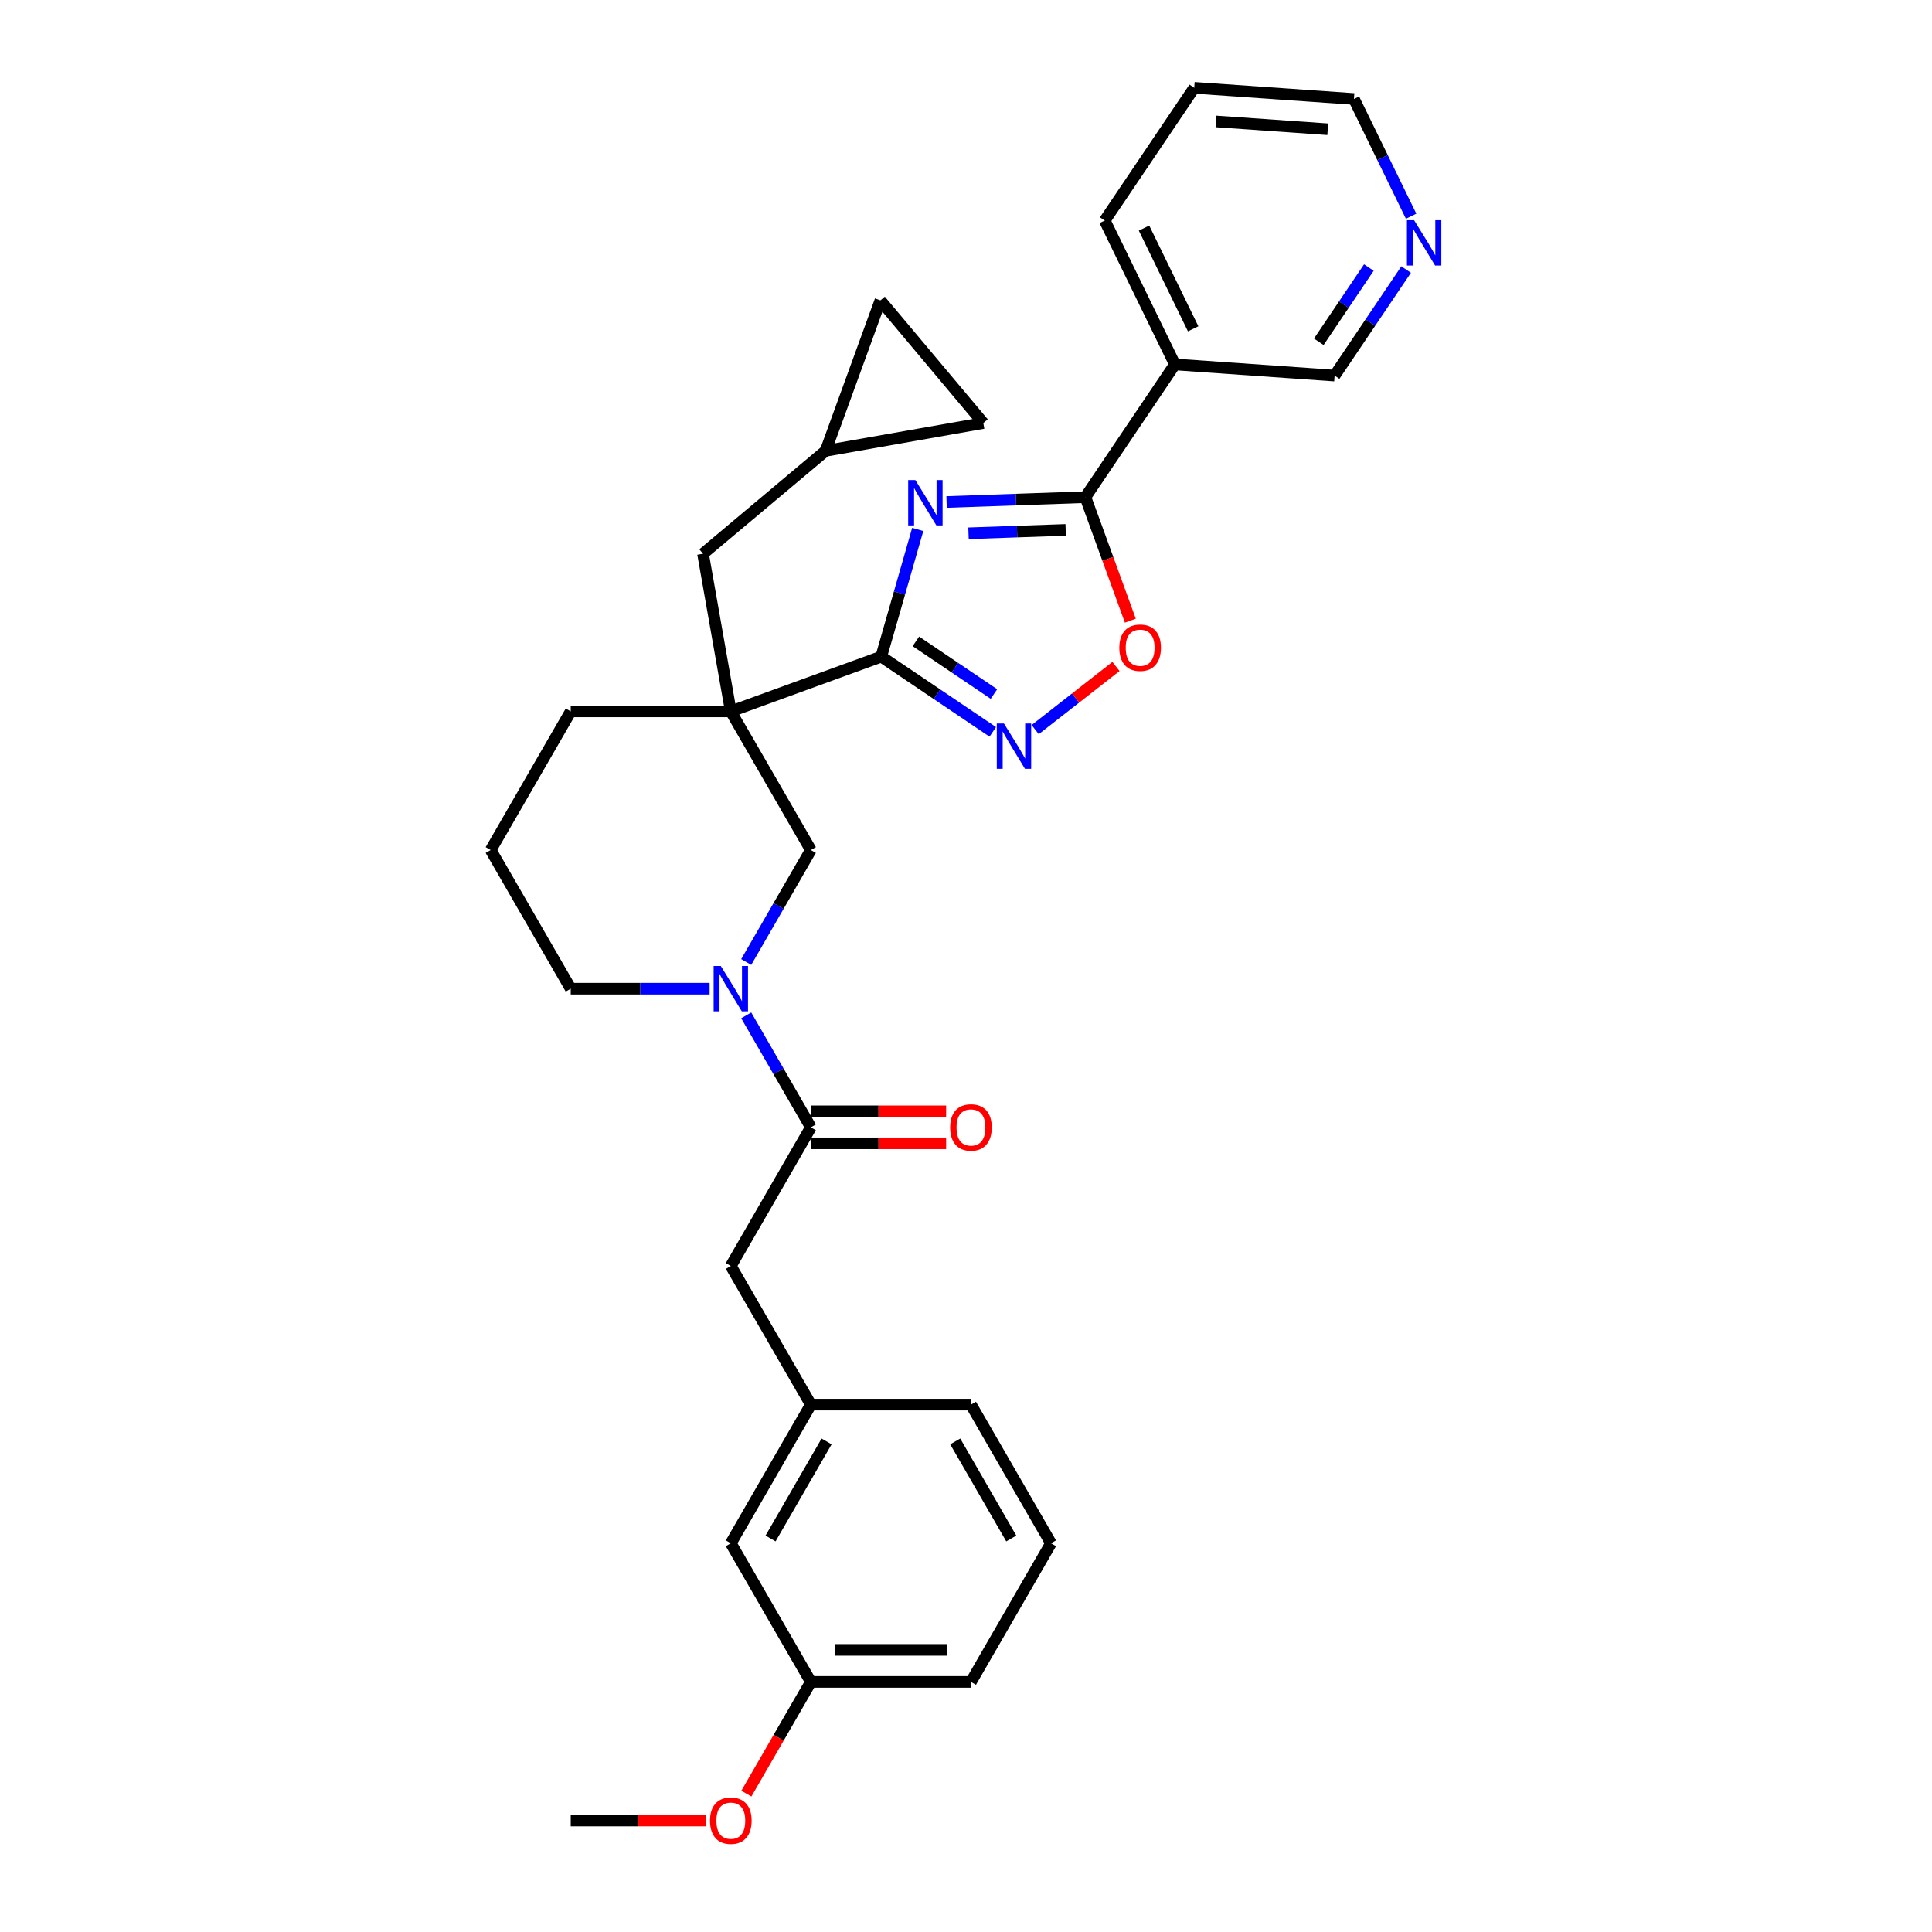 <?xml version='1.0' encoding='iso-8859-1'?>
<svg version='1.1' baseProfile='full'
              xmlns='http://www.w3.org/2000/svg'
                      xmlns:rdkit='http://www.rdkit.org/xml'
                      xmlns:xlink='http://www.w3.org/1999/xlink'
                  xml:space='preserve'
width='1000px' height='1000px' viewBox='0 0 1000 1000'>
<!-- END OF HEADER -->
<rect style='opacity:1.0;fill:#FFFFFF;stroke:none' width='1000' height='1000' x='0' y='0'> </rect>
<path class='bond-0' d='M 475.018,274.025 L 465.577,306.949' style='fill:none;fill-rule:evenodd;stroke:#0000FF;stroke-width:6px;stroke-linecap:butt;stroke-linejoin:miter;stroke-opacity:1' />
<path class='bond-0' d='M 465.577,306.949 L 456.136,339.874' style='fill:none;fill-rule:evenodd;stroke:#000000;stroke-width:6px;stroke-linecap:butt;stroke-linejoin:miter;stroke-opacity:1' />
<path class='bond-2' d='M 489.948,259.836 L 525.869,258.582' style='fill:none;fill-rule:evenodd;stroke:#0000FF;stroke-width:6px;stroke-linecap:butt;stroke-linejoin:miter;stroke-opacity:1' />
<path class='bond-2' d='M 525.869,258.582 L 561.791,257.327' style='fill:none;fill-rule:evenodd;stroke:#000000;stroke-width:6px;stroke-linecap:butt;stroke-linejoin:miter;stroke-opacity:1' />
<path class='bond-2' d='M 501.303,276.023 L 526.448,275.145' style='fill:none;fill-rule:evenodd;stroke:#0000FF;stroke-width:6px;stroke-linecap:butt;stroke-linejoin:miter;stroke-opacity:1' />
<path class='bond-2' d='M 526.448,275.145 L 551.593,274.267' style='fill:none;fill-rule:evenodd;stroke:#000000;stroke-width:6px;stroke-linecap:butt;stroke-linejoin:miter;stroke-opacity:1' />
<path class='bond-1' d='M 456.136,339.874 L 378.27,368.215' style='fill:none;fill-rule:evenodd;stroke:#000000;stroke-width:6px;stroke-linecap:butt;stroke-linejoin:miter;stroke-opacity:1' />
<path class='bond-3' d='M 456.136,339.874 L 485,359.342' style='fill:none;fill-rule:evenodd;stroke:#000000;stroke-width:6px;stroke-linecap:butt;stroke-linejoin:miter;stroke-opacity:1' />
<path class='bond-3' d='M 485,359.342 L 513.863,378.81' style='fill:none;fill-rule:evenodd;stroke:#0000FF;stroke-width:6px;stroke-linecap:butt;stroke-linejoin:miter;stroke-opacity:1' />
<path class='bond-3' d='M 474.063,331.975 L 494.267,345.602' style='fill:none;fill-rule:evenodd;stroke:#000000;stroke-width:6px;stroke-linecap:butt;stroke-linejoin:miter;stroke-opacity:1' />
<path class='bond-3' d='M 494.267,345.602 L 514.471,359.23' style='fill:none;fill-rule:evenodd;stroke:#0000FF;stroke-width:6px;stroke-linecap:butt;stroke-linejoin:miter;stroke-opacity:1' />
<path class='bond-7' d='M 378.27,368.215 L 419.702,439.977' style='fill:none;fill-rule:evenodd;stroke:#000000;stroke-width:6px;stroke-linecap:butt;stroke-linejoin:miter;stroke-opacity:1' />
<path class='bond-9' d='M 378.27,368.215 L 363.88,286.609' style='fill:none;fill-rule:evenodd;stroke:#000000;stroke-width:6px;stroke-linecap:butt;stroke-linejoin:miter;stroke-opacity:1' />
<path class='bond-17' d='M 378.27,368.215 L 295.405,368.215' style='fill:none;fill-rule:evenodd;stroke:#000000;stroke-width:6px;stroke-linecap:butt;stroke-linejoin:miter;stroke-opacity:1' />
<path class='bond-5' d='M 561.791,257.327 L 573.425,289.292' style='fill:none;fill-rule:evenodd;stroke:#000000;stroke-width:6px;stroke-linecap:butt;stroke-linejoin:miter;stroke-opacity:1' />
<path class='bond-5' d='M 573.425,289.292 L 585.059,321.257' style='fill:none;fill-rule:evenodd;stroke:#FF0000;stroke-width:6px;stroke-linecap:butt;stroke-linejoin:miter;stroke-opacity:1' />
<path class='bond-8' d='M 561.791,257.327 L 608.128,188.63' style='fill:none;fill-rule:evenodd;stroke:#000000;stroke-width:6px;stroke-linecap:butt;stroke-linejoin:miter;stroke-opacity:1' />
<path class='bond-31' d='M 535.805,377.639 L 556.721,361.298' style='fill:none;fill-rule:evenodd;stroke:#0000FF;stroke-width:6px;stroke-linecap:butt;stroke-linejoin:miter;stroke-opacity:1' />
<path class='bond-31' d='M 556.721,361.298 L 577.636,344.957' style='fill:none;fill-rule:evenodd;stroke:#FF0000;stroke-width:6px;stroke-linecap:butt;stroke-linejoin:miter;stroke-opacity:1' />
<path class='bond-4' d='M 386.24,497.935 L 402.971,468.956' style='fill:none;fill-rule:evenodd;stroke:#0000FF;stroke-width:6px;stroke-linecap:butt;stroke-linejoin:miter;stroke-opacity:1' />
<path class='bond-4' d='M 402.971,468.956 L 419.702,439.977' style='fill:none;fill-rule:evenodd;stroke:#000000;stroke-width:6px;stroke-linecap:butt;stroke-linejoin:miter;stroke-opacity:1' />
<path class='bond-6' d='M 386.24,525.545 L 402.971,554.524' style='fill:none;fill-rule:evenodd;stroke:#0000FF;stroke-width:6px;stroke-linecap:butt;stroke-linejoin:miter;stroke-opacity:1' />
<path class='bond-6' d='M 402.971,554.524 L 419.702,583.502' style='fill:none;fill-rule:evenodd;stroke:#000000;stroke-width:6px;stroke-linecap:butt;stroke-linejoin:miter;stroke-opacity:1' />
<path class='bond-33' d='M 367.298,511.74 L 331.352,511.74' style='fill:none;fill-rule:evenodd;stroke:#0000FF;stroke-width:6px;stroke-linecap:butt;stroke-linejoin:miter;stroke-opacity:1' />
<path class='bond-33' d='M 331.352,511.74 L 295.405,511.74' style='fill:none;fill-rule:evenodd;stroke:#000000;stroke-width:6px;stroke-linecap:butt;stroke-linejoin:miter;stroke-opacity:1' />
<path class='bond-11' d='M 419.702,583.502 L 378.27,655.265' style='fill:none;fill-rule:evenodd;stroke:#000000;stroke-width:6px;stroke-linecap:butt;stroke-linejoin:miter;stroke-opacity:1' />
<path class='bond-14' d='M 419.702,591.789 L 454.712,591.789' style='fill:none;fill-rule:evenodd;stroke:#000000;stroke-width:6px;stroke-linecap:butt;stroke-linejoin:miter;stroke-opacity:1' />
<path class='bond-14' d='M 454.712,591.789 L 489.722,591.789' style='fill:none;fill-rule:evenodd;stroke:#FF0000;stroke-width:6px;stroke-linecap:butt;stroke-linejoin:miter;stroke-opacity:1' />
<path class='bond-14' d='M 419.702,575.216 L 454.712,575.216' style='fill:none;fill-rule:evenodd;stroke:#000000;stroke-width:6px;stroke-linecap:butt;stroke-linejoin:miter;stroke-opacity:1' />
<path class='bond-14' d='M 454.712,575.216 L 489.722,575.216' style='fill:none;fill-rule:evenodd;stroke:#FF0000;stroke-width:6px;stroke-linecap:butt;stroke-linejoin:miter;stroke-opacity:1' />
<path class='bond-19' d='M 608.128,188.63 L 690.79,194.41' style='fill:none;fill-rule:evenodd;stroke:#000000;stroke-width:6px;stroke-linecap:butt;stroke-linejoin:miter;stroke-opacity:1' />
<path class='bond-22' d='M 608.128,188.63 L 571.802,114.152' style='fill:none;fill-rule:evenodd;stroke:#000000;stroke-width:6px;stroke-linecap:butt;stroke-linejoin:miter;stroke-opacity:1' />
<path class='bond-22' d='M 617.574,170.193 L 592.147,118.059' style='fill:none;fill-rule:evenodd;stroke:#000000;stroke-width:6px;stroke-linecap:butt;stroke-linejoin:miter;stroke-opacity:1' />
<path class='bond-10' d='M 363.88,286.609 L 427.358,233.345' style='fill:none;fill-rule:evenodd;stroke:#000000;stroke-width:6px;stroke-linecap:butt;stroke-linejoin:miter;stroke-opacity:1' />
<path class='bond-12' d='M 427.358,233.345 L 455.699,155.479' style='fill:none;fill-rule:evenodd;stroke:#000000;stroke-width:6px;stroke-linecap:butt;stroke-linejoin:miter;stroke-opacity:1' />
<path class='bond-13' d='M 427.358,233.345 L 508.963,218.956' style='fill:none;fill-rule:evenodd;stroke:#000000;stroke-width:6px;stroke-linecap:butt;stroke-linejoin:miter;stroke-opacity:1' />
<path class='bond-16' d='M 378.27,655.265 L 419.702,727.027' style='fill:none;fill-rule:evenodd;stroke:#000000;stroke-width:6px;stroke-linecap:butt;stroke-linejoin:miter;stroke-opacity:1' />
<path class='bond-34' d='M 455.699,155.479 L 508.963,218.956' style='fill:none;fill-rule:evenodd;stroke:#000000;stroke-width:6px;stroke-linecap:butt;stroke-linejoin:miter;stroke-opacity:1' />
<path class='bond-15' d='M 727.815,139.518 L 709.303,166.964' style='fill:none;fill-rule:evenodd;stroke:#0000FF;stroke-width:6px;stroke-linecap:butt;stroke-linejoin:miter;stroke-opacity:1' />
<path class='bond-15' d='M 709.303,166.964 L 690.79,194.41' style='fill:none;fill-rule:evenodd;stroke:#000000;stroke-width:6px;stroke-linecap:butt;stroke-linejoin:miter;stroke-opacity:1' />
<path class='bond-15' d='M 708.522,138.484 L 695.563,157.697' style='fill:none;fill-rule:evenodd;stroke:#0000FF;stroke-width:6px;stroke-linecap:butt;stroke-linejoin:miter;stroke-opacity:1' />
<path class='bond-15' d='M 695.563,157.697 L 682.604,176.909' style='fill:none;fill-rule:evenodd;stroke:#000000;stroke-width:6px;stroke-linecap:butt;stroke-linejoin:miter;stroke-opacity:1' />
<path class='bond-32' d='M 730.394,111.908 L 715.598,81.571' style='fill:none;fill-rule:evenodd;stroke:#0000FF;stroke-width:6px;stroke-linecap:butt;stroke-linejoin:miter;stroke-opacity:1' />
<path class='bond-32' d='M 715.598,81.571 L 700.802,51.235' style='fill:none;fill-rule:evenodd;stroke:#000000;stroke-width:6px;stroke-linecap:butt;stroke-linejoin:miter;stroke-opacity:1' />
<path class='bond-18' d='M 419.702,727.027 L 378.27,798.79' style='fill:none;fill-rule:evenodd;stroke:#000000;stroke-width:6px;stroke-linecap:butt;stroke-linejoin:miter;stroke-opacity:1' />
<path class='bond-18' d='M 427.839,746.078 L 398.837,796.312' style='fill:none;fill-rule:evenodd;stroke:#000000;stroke-width:6px;stroke-linecap:butt;stroke-linejoin:miter;stroke-opacity:1' />
<path class='bond-27' d='M 419.702,727.027 L 502.566,727.027' style='fill:none;fill-rule:evenodd;stroke:#000000;stroke-width:6px;stroke-linecap:butt;stroke-linejoin:miter;stroke-opacity:1' />
<path class='bond-24' d='M 295.405,368.215 L 253.973,439.977' style='fill:none;fill-rule:evenodd;stroke:#000000;stroke-width:6px;stroke-linecap:butt;stroke-linejoin:miter;stroke-opacity:1' />
<path class='bond-21' d='M 378.27,798.79 L 419.702,870.552' style='fill:none;fill-rule:evenodd;stroke:#000000;stroke-width:6px;stroke-linecap:butt;stroke-linejoin:miter;stroke-opacity:1' />
<path class='bond-20' d='M 295.405,511.74 L 253.973,439.977' style='fill:none;fill-rule:evenodd;stroke:#000000;stroke-width:6px;stroke-linecap:butt;stroke-linejoin:miter;stroke-opacity:1' />
<path class='bond-23' d='M 419.702,870.552 L 403.009,899.465' style='fill:none;fill-rule:evenodd;stroke:#000000;stroke-width:6px;stroke-linecap:butt;stroke-linejoin:miter;stroke-opacity:1' />
<path class='bond-23' d='M 403.009,899.465 L 386.317,928.377' style='fill:none;fill-rule:evenodd;stroke:#FF0000;stroke-width:6px;stroke-linecap:butt;stroke-linejoin:miter;stroke-opacity:1' />
<path class='bond-35' d='M 419.702,870.552 L 502.566,870.552' style='fill:none;fill-rule:evenodd;stroke:#000000;stroke-width:6px;stroke-linecap:butt;stroke-linejoin:miter;stroke-opacity:1' />
<path class='bond-35' d='M 432.131,853.979 L 490.136,853.979' style='fill:none;fill-rule:evenodd;stroke:#000000;stroke-width:6px;stroke-linecap:butt;stroke-linejoin:miter;stroke-opacity:1' />
<path class='bond-30' d='M 571.802,114.152 L 618.139,45.455' style='fill:none;fill-rule:evenodd;stroke:#000000;stroke-width:6px;stroke-linecap:butt;stroke-linejoin:miter;stroke-opacity:1' />
<path class='bond-29' d='M 365.426,942.315 L 330.416,942.315' style='fill:none;fill-rule:evenodd;stroke:#FF0000;stroke-width:6px;stroke-linecap:butt;stroke-linejoin:miter;stroke-opacity:1' />
<path class='bond-29' d='M 330.416,942.315 L 295.405,942.315' style='fill:none;fill-rule:evenodd;stroke:#000000;stroke-width:6px;stroke-linecap:butt;stroke-linejoin:miter;stroke-opacity:1' />
<path class='bond-25' d='M 543.998,798.79 L 502.566,727.027' style='fill:none;fill-rule:evenodd;stroke:#000000;stroke-width:6px;stroke-linecap:butt;stroke-linejoin:miter;stroke-opacity:1' />
<path class='bond-25' d='M 523.431,796.312 L 494.428,746.078' style='fill:none;fill-rule:evenodd;stroke:#000000;stroke-width:6px;stroke-linecap:butt;stroke-linejoin:miter;stroke-opacity:1' />
<path class='bond-28' d='M 543.998,798.79 L 502.566,870.552' style='fill:none;fill-rule:evenodd;stroke:#000000;stroke-width:6px;stroke-linecap:butt;stroke-linejoin:miter;stroke-opacity:1' />
<path class='bond-26' d='M 700.802,51.235 L 618.139,45.455' style='fill:none;fill-rule:evenodd;stroke:#000000;stroke-width:6px;stroke-linecap:butt;stroke-linejoin:miter;stroke-opacity:1' />
<path class='bond-26' d='M 687.246,66.9 L 629.383,62.854' style='fill:none;fill-rule:evenodd;stroke:#000000;stroke-width:6px;stroke-linecap:butt;stroke-linejoin:miter;stroke-opacity:1' />
<path  class='atom-0' d='M 473.79 248.486
L 481.479 260.915
Q 482.242 262.142, 483.468 264.363
Q 484.695 266.583, 484.761 266.716
L 484.761 248.486
L 487.877 248.486
L 487.877 271.953
L 484.661 271.953
L 476.408 258.363
Q 475.447 256.772, 474.419 254.949
Q 473.425 253.126, 473.127 252.563
L 473.127 271.953
L 470.077 271.953
L 470.077 248.486
L 473.79 248.486
' fill='#0000FF'/>
<path  class='atom-4' d='M 519.647 374.477
L 527.336 386.907
Q 528.099 388.133, 529.325 390.354
Q 530.552 392.575, 530.618 392.707
L 530.618 374.477
L 533.734 374.477
L 533.734 397.944
L 530.518 397.944
L 522.265 384.354
Q 521.304 382.763, 520.276 380.94
Q 519.282 379.117, 518.984 378.554
L 518.984 397.944
L 515.934 397.944
L 515.934 374.477
L 519.647 374.477
' fill='#0000FF'/>
<path  class='atom-5' d='M 373.082 500.006
L 380.772 512.436
Q 381.534 513.662, 382.761 515.883
Q 383.987 518.104, 384.053 518.236
L 384.053 500.006
L 387.169 500.006
L 387.169 523.473
L 383.954 523.473
L 375.701 509.884
Q 374.74 508.293, 373.712 506.47
Q 372.718 504.647, 372.419 504.083
L 372.419 523.473
L 369.37 523.473
L 369.37 500.006
L 373.082 500.006
' fill='#0000FF'/>
<path  class='atom-6' d='M 579.36 335.261
Q 579.36 329.626, 582.144 326.477
Q 584.928 323.328, 590.132 323.328
Q 595.336 323.328, 598.12 326.477
Q 600.904 329.626, 600.904 335.261
Q 600.904 340.962, 598.087 344.21
Q 595.269 347.425, 590.132 347.425
Q 584.961 347.425, 582.144 344.21
Q 579.36 340.995, 579.36 335.261
M 590.132 344.773
Q 593.712 344.773, 595.634 342.387
Q 597.59 339.967, 597.59 335.261
Q 597.59 330.653, 595.634 328.333
Q 593.712 325.98, 590.132 325.98
Q 586.552 325.98, 584.597 328.3
Q 582.674 330.62, 582.674 335.261
Q 582.674 340, 584.597 342.387
Q 586.552 344.773, 590.132 344.773
' fill='#FF0000'/>
<path  class='atom-15' d='M 491.794 583.569
Q 491.794 577.934, 494.578 574.785
Q 497.362 571.636, 502.566 571.636
Q 507.77 571.636, 510.554 574.785
Q 513.338 577.934, 513.338 583.569
Q 513.338 589.27, 510.521 592.518
Q 507.703 595.733, 502.566 595.733
Q 497.395 595.733, 494.578 592.518
Q 491.794 589.303, 491.794 583.569
M 502.566 593.081
Q 506.146 593.081, 508.068 590.695
Q 510.024 588.275, 510.024 583.569
Q 510.024 578.961, 508.068 576.641
Q 506.146 574.288, 502.566 574.288
Q 498.986 574.288, 497.031 576.608
Q 495.108 578.928, 495.108 583.569
Q 495.108 588.308, 497.031 590.695
Q 498.986 593.081, 502.566 593.081
' fill='#FF0000'/>
<path  class='atom-16' d='M 731.94 113.979
L 739.63 126.409
Q 740.392 127.635, 741.618 129.856
Q 742.845 132.077, 742.911 132.209
L 742.911 113.979
L 746.027 113.979
L 746.027 137.446
L 742.812 137.446
L 734.558 123.857
Q 733.597 122.266, 732.57 120.443
Q 731.575 118.62, 731.277 118.056
L 731.277 137.446
L 728.227 137.446
L 728.227 113.979
L 731.94 113.979
' fill='#0000FF'/>
<path  class='atom-24' d='M 367.497 942.381
Q 367.497 936.746, 370.281 933.597
Q 373.066 930.449, 378.27 930.449
Q 383.473 930.449, 386.258 933.597
Q 389.042 936.746, 389.042 942.381
Q 389.042 948.082, 386.225 951.33
Q 383.407 954.545, 378.27 954.545
Q 373.099 954.545, 370.281 951.33
Q 367.497 948.115, 367.497 942.381
M 378.27 951.894
Q 381.849 951.894, 383.772 949.507
Q 385.727 947.088, 385.727 942.381
Q 385.727 937.774, 383.772 935.454
Q 381.849 933.1, 378.27 933.1
Q 374.69 933.1, 372.734 935.42
Q 370.812 937.741, 370.812 942.381
Q 370.812 947.121, 372.734 949.507
Q 374.69 951.894, 378.27 951.894
' fill='#FF0000'/>
</svg>
